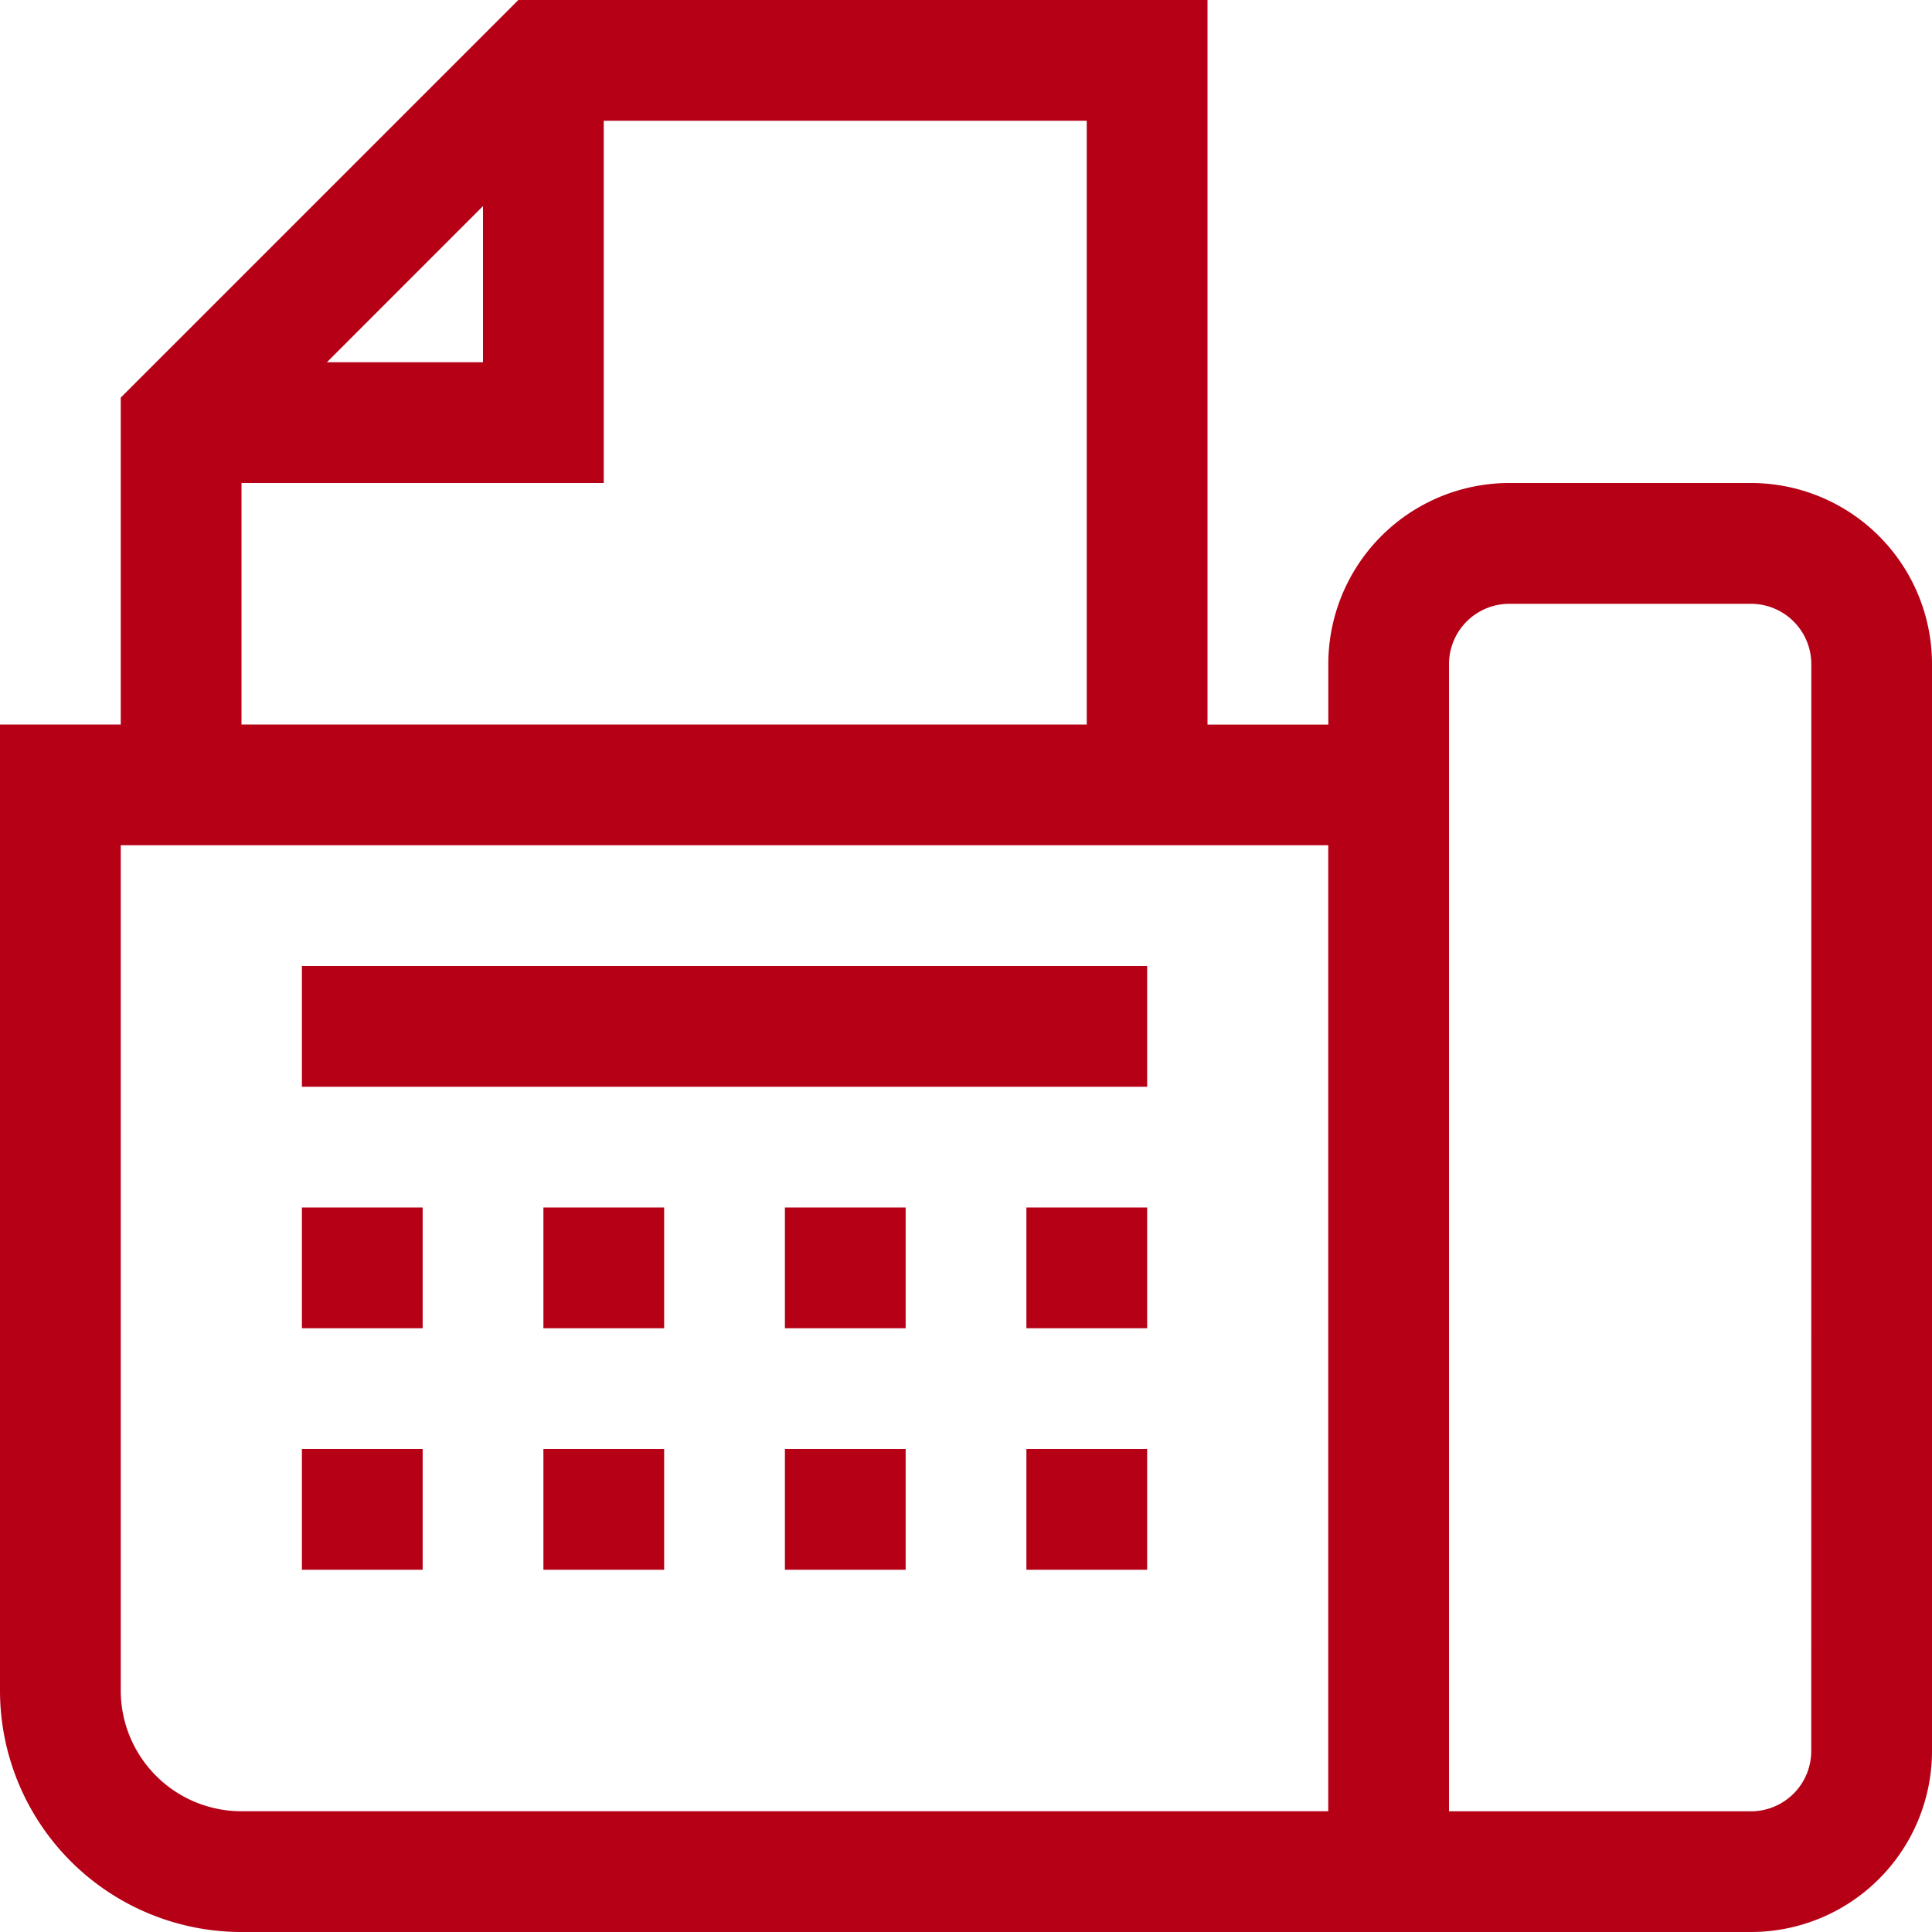 <svg xmlns="http://www.w3.org/2000/svg" width="30" height="30" viewBox="0 0 30 30"><defs><style>.a{fill:#b50016;}</style></defs><path class="a" d="M27.188,7.5h-3.75a2.812,2.812,0,0,0-2.812,2.813v.938H18.75V0H8.049L1.875,6.174V11.25H0v15A3.75,3.75,0,0,0,3.75,30H27.188A2.812,2.812,0,0,0,30,27.188V10.313A2.812,2.812,0,0,0,27.188,7.5ZM7.5,3.2V5.625H5.076ZM3.75,7.5H9.375V1.875h7.5V11.25H3.75ZM20.625,28.125H3.75A1.875,1.875,0,0,1,1.875,26.25V13.125h18.75Zm7.5-.937a.937.937,0,0,1-.937.938H22.5V10.313a.937.937,0,0,1,.938-.937h3.75a.937.937,0,0,1,.938.938Z"/><rect class="a" width="13.125" height="1.875" transform="translate(4.688 15)"/><rect class="a" width="1.875" height="1.875" transform="translate(4.688 18.75)"/><rect class="a" width="1.875" height="1.875" transform="translate(8.438 18.75)"/><rect class="a" width="1.875" height="1.875" transform="translate(12.188 18.75)"/><rect class="a" width="1.875" height="1.875" transform="translate(15.938 18.75)"/><rect class="a" width="1.875" height="1.875" transform="translate(4.688 22.5)"/><rect class="a" width="1.875" height="1.875" transform="translate(8.438 22.5)"/><rect class="a" width="1.875" height="1.875" transform="translate(12.188 22.5)"/><rect class="a" width="1.875" height="1.875" transform="translate(15.938 22.5)"/></svg>